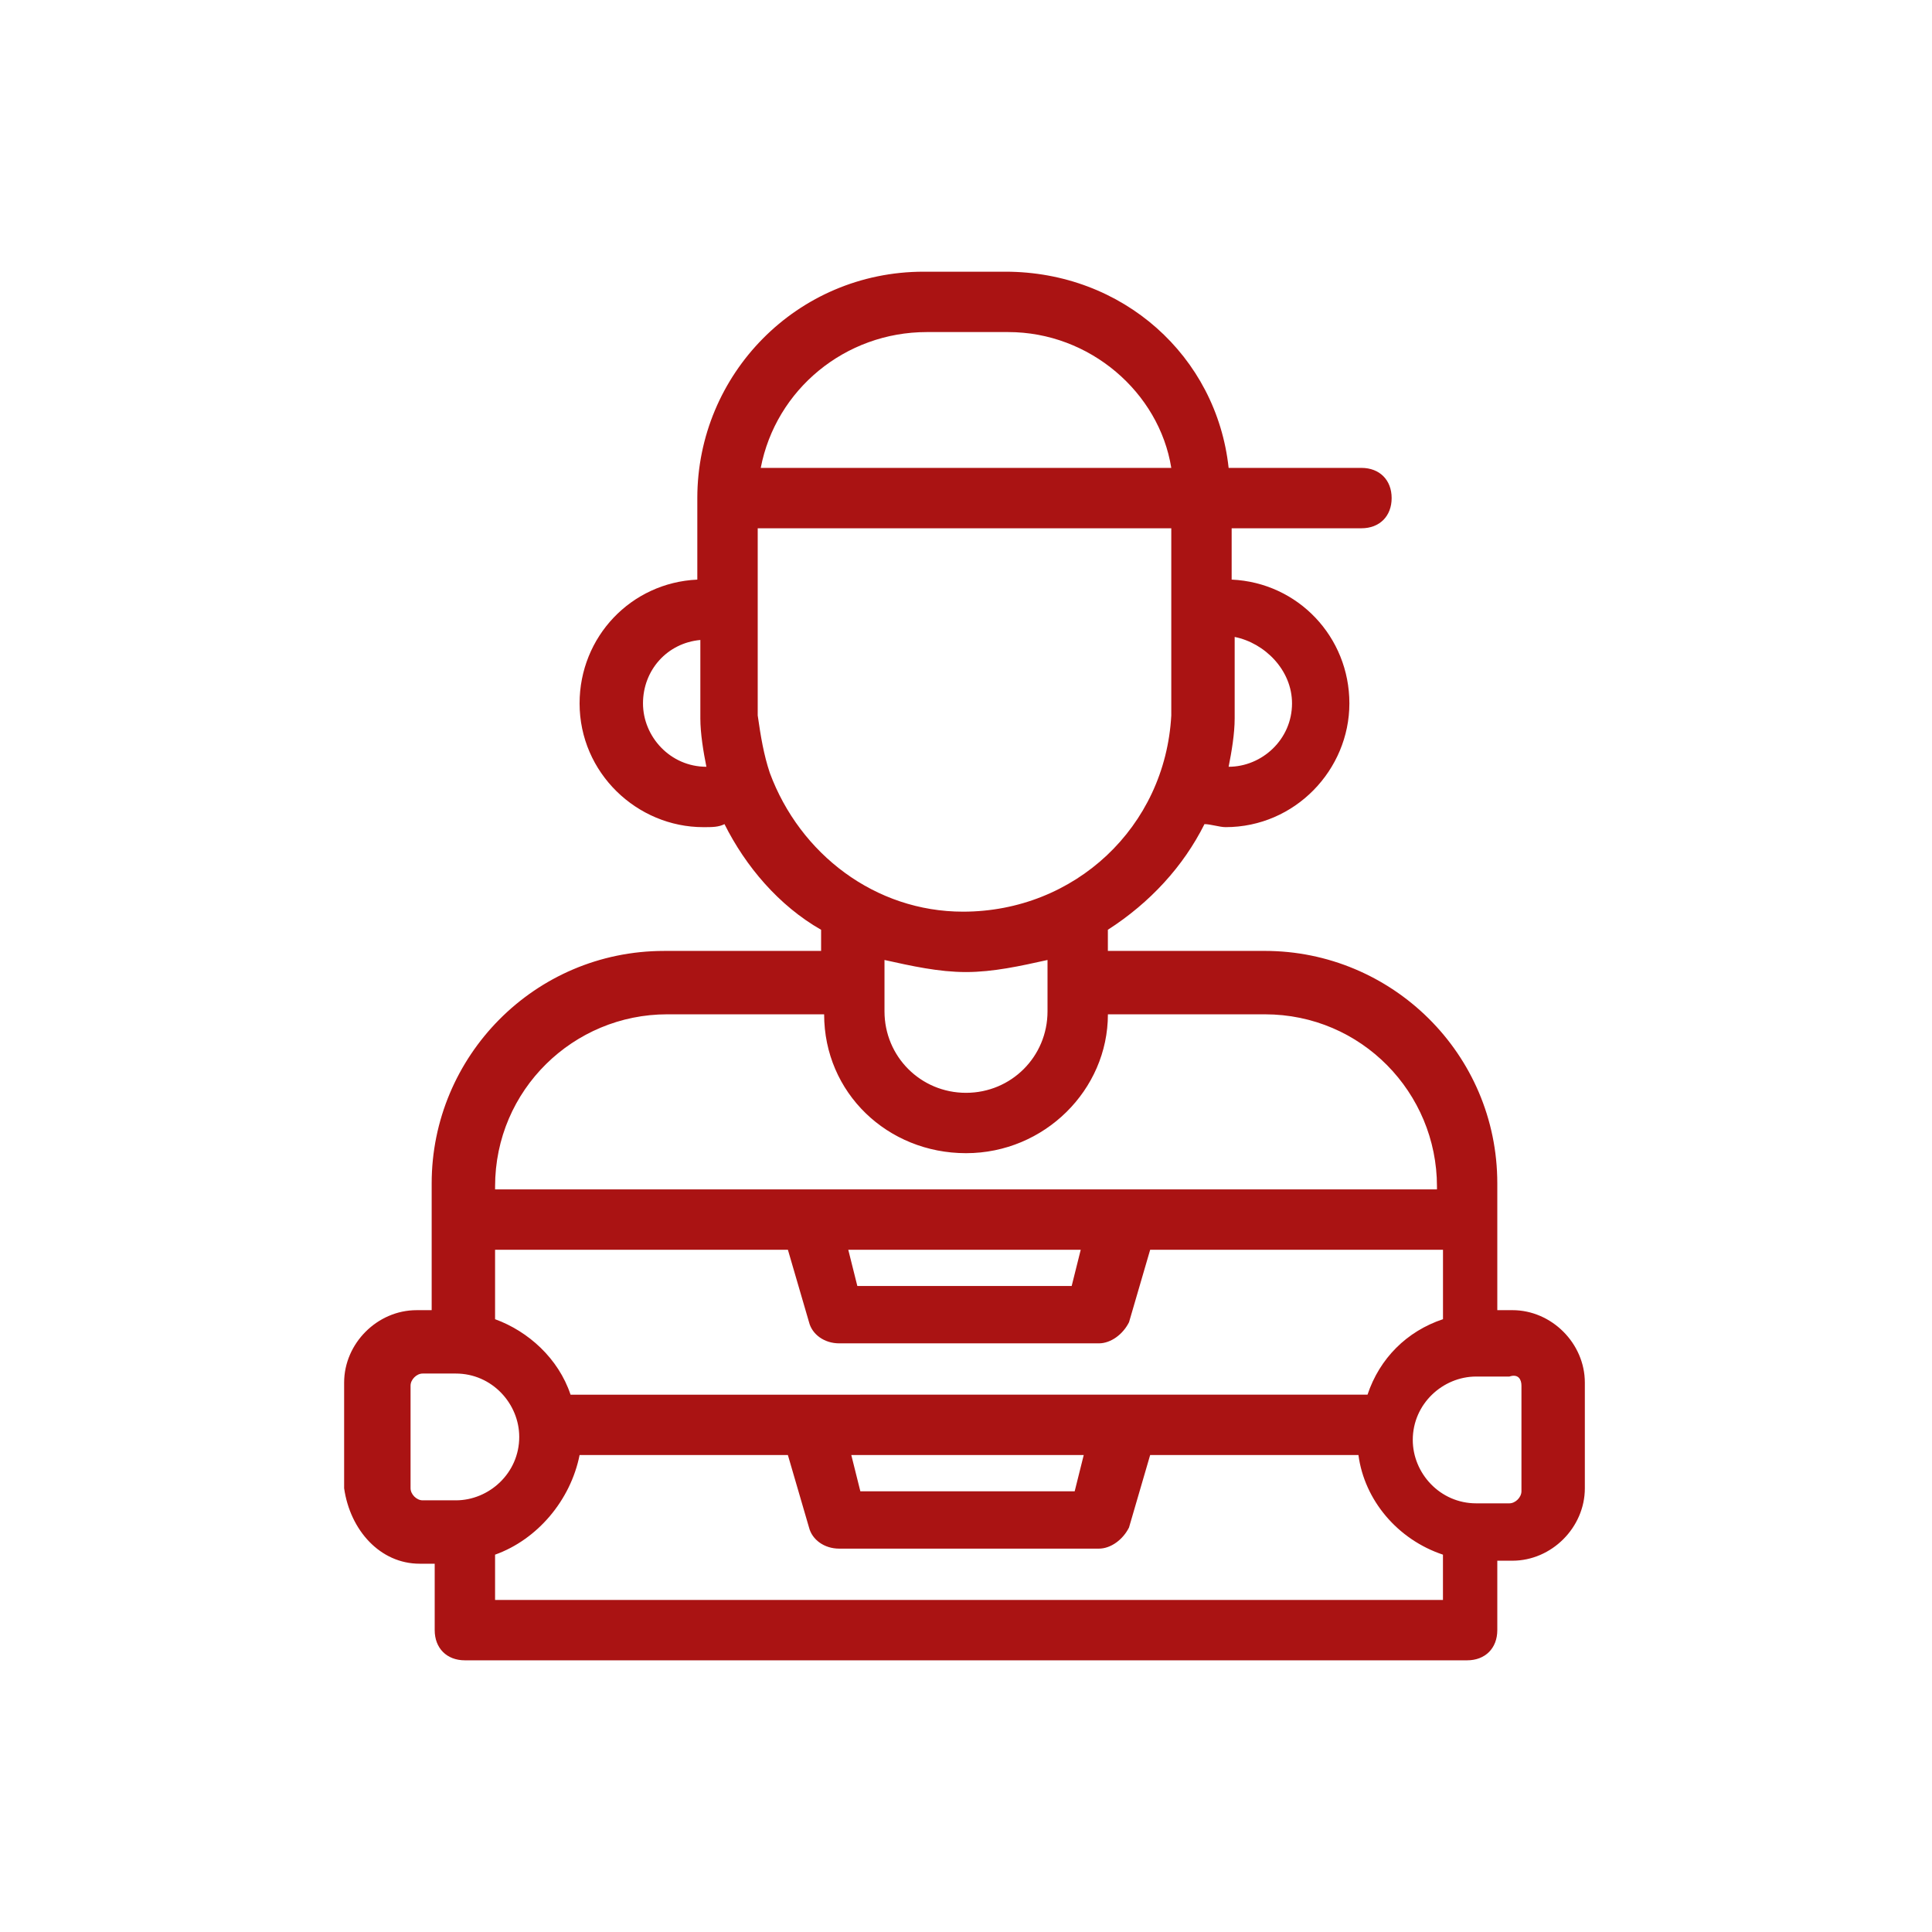<?xml version="1.0" encoding="UTF-8"?>
<svg width="512pt" height="512pt" version="1.1" viewBox="0 0 512 512" xmlns="http://www.w3.org/2000/svg">
 <path d="m111.2 414.4h4v17.602c0 4.801 3.199 8 8 8h265.6c4.801 0 8-3.199 8-8v-18.398h4c10.398 0 19.199-8.801 19.199-19.199v-28c0-10.398-8.801-19.199-19.199-19.199h-4v-33.602c0-34.398-28-61.602-61.602-61.602h-41.602v-5.602c11.199-7.199 20-16.801 25.602-28 1.602 0 4 0.801 5.602 0.801 18.398 0 32.801-15.199 32.801-32.801 0-17.602-13.602-32-31.199-32.801v-13.602h34.398c4.801 0 8-3.199 8-8 0-4.801-3.199-8-8-8h-35.199c-3.203-29.598-28-51.996-59.203-51.996h-21.602c-33.602 0-60 27.199-60 60v21.602c-17.602 0.801-31.199 15.199-31.199 32.801 0 18.398 15.199 32.801 32.801 32.801 2.398 0 4 0 5.602-0.801 5.602 11.199 14.398 21.602 25.602 28v5.602h-41.602c-34.398 0-61.602 28-61.602 61.602v33.602h-4c-10.398 0-19.199 8.801-19.199 19.199v28c1.602 11.195 9.602 19.992 20 19.992zm20 9.602v-12c11.199-4 20-14.398 22.398-26.398h55.199l5.602 19.199c0.801 3.199 4 5.602 8 5.602h68.801c3.199 0 6.398-2.398 8-5.602l5.602-19.199h55.199c1.602 12 10.398 22.398 22.398 26.398v12zm77.602-92.801 5.602 19.199c0.801 3.199 4 5.602 8 5.602h68.801c3.199 0 6.398-2.398 8-5.602l5.602-19.199h77.602v18.398c-9.602 3.199-16.801 10.398-20 20h-63.199l-84.809 0.004h-63.199c-3.199-9.602-11.199-16.801-20-20v-18.398zm16 0h61.602l-2.398 9.602h-56.801zm62.398 54.402-2.398 9.602h-56.801l-2.398-9.602zm116-18.402v28c0 1.602-1.602 3.199-3.199 3.199h-8.801c-9.602 0-16.801-8-16.801-16.801 0-9.602 8-16.801 16.801-16.801h8.801c2.398-0.797 3.199 0.805 3.199 2.402zm-60.801-180.8c0 9.602-8 16.801-16.801 16.801 0.801-4 1.602-8.801 1.602-12.801v-4-17.602c8 1.602 15.199 8.805 15.199 17.602zm-96.797-98.398h21.602c21.602 0 40 16 43.199 36h-108.8c4-20.801 22.398-36 44-36zm-58.402 115.2c-9.602 0-16.801-8-16.801-16.801 0-8.801 6.398-16 15.199-16.801v20.801c0.004 4 0.801 8.801 1.602 12.801zm16.801 1.602c-1.602-4.801-2.398-9.602-3.199-15.199v-49.602h109.6v46.398 3.199c-1.602 29.602-25.602 52-55.199 52-23.203 0.004-43.203-15.199-51.203-36.797zm52 52.801c7.199 0 14.398-1.602 21.602-3.199v13.602c0 12-9.602 21.602-21.602 21.602s-21.602-9.602-21.602-21.602v-13.602c7.203 1.598 14.402 3.199 21.602 3.199zm-79.199 11.199h41.602c0 20.801 16.801 36.801 37.602 36.801 20.801 0 37.602-16.801 37.602-36.801h41.602c25.602 0 45.602 20.801 45.602 45.602v0.801l-83.207-0.004h-166.4v-0.801c0-25.598 20.801-45.598 45.602-45.598zm-68 98.398c0-1.602 1.602-3.199 3.199-3.199h8.801c9.602 0 16.801 8 16.801 16.801 0 9.602-8 16.801-16.801 16.801h-8.801c-1.602 0-3.199-1.602-3.199-3.199z" fill="#aa1313"/>
</svg>
